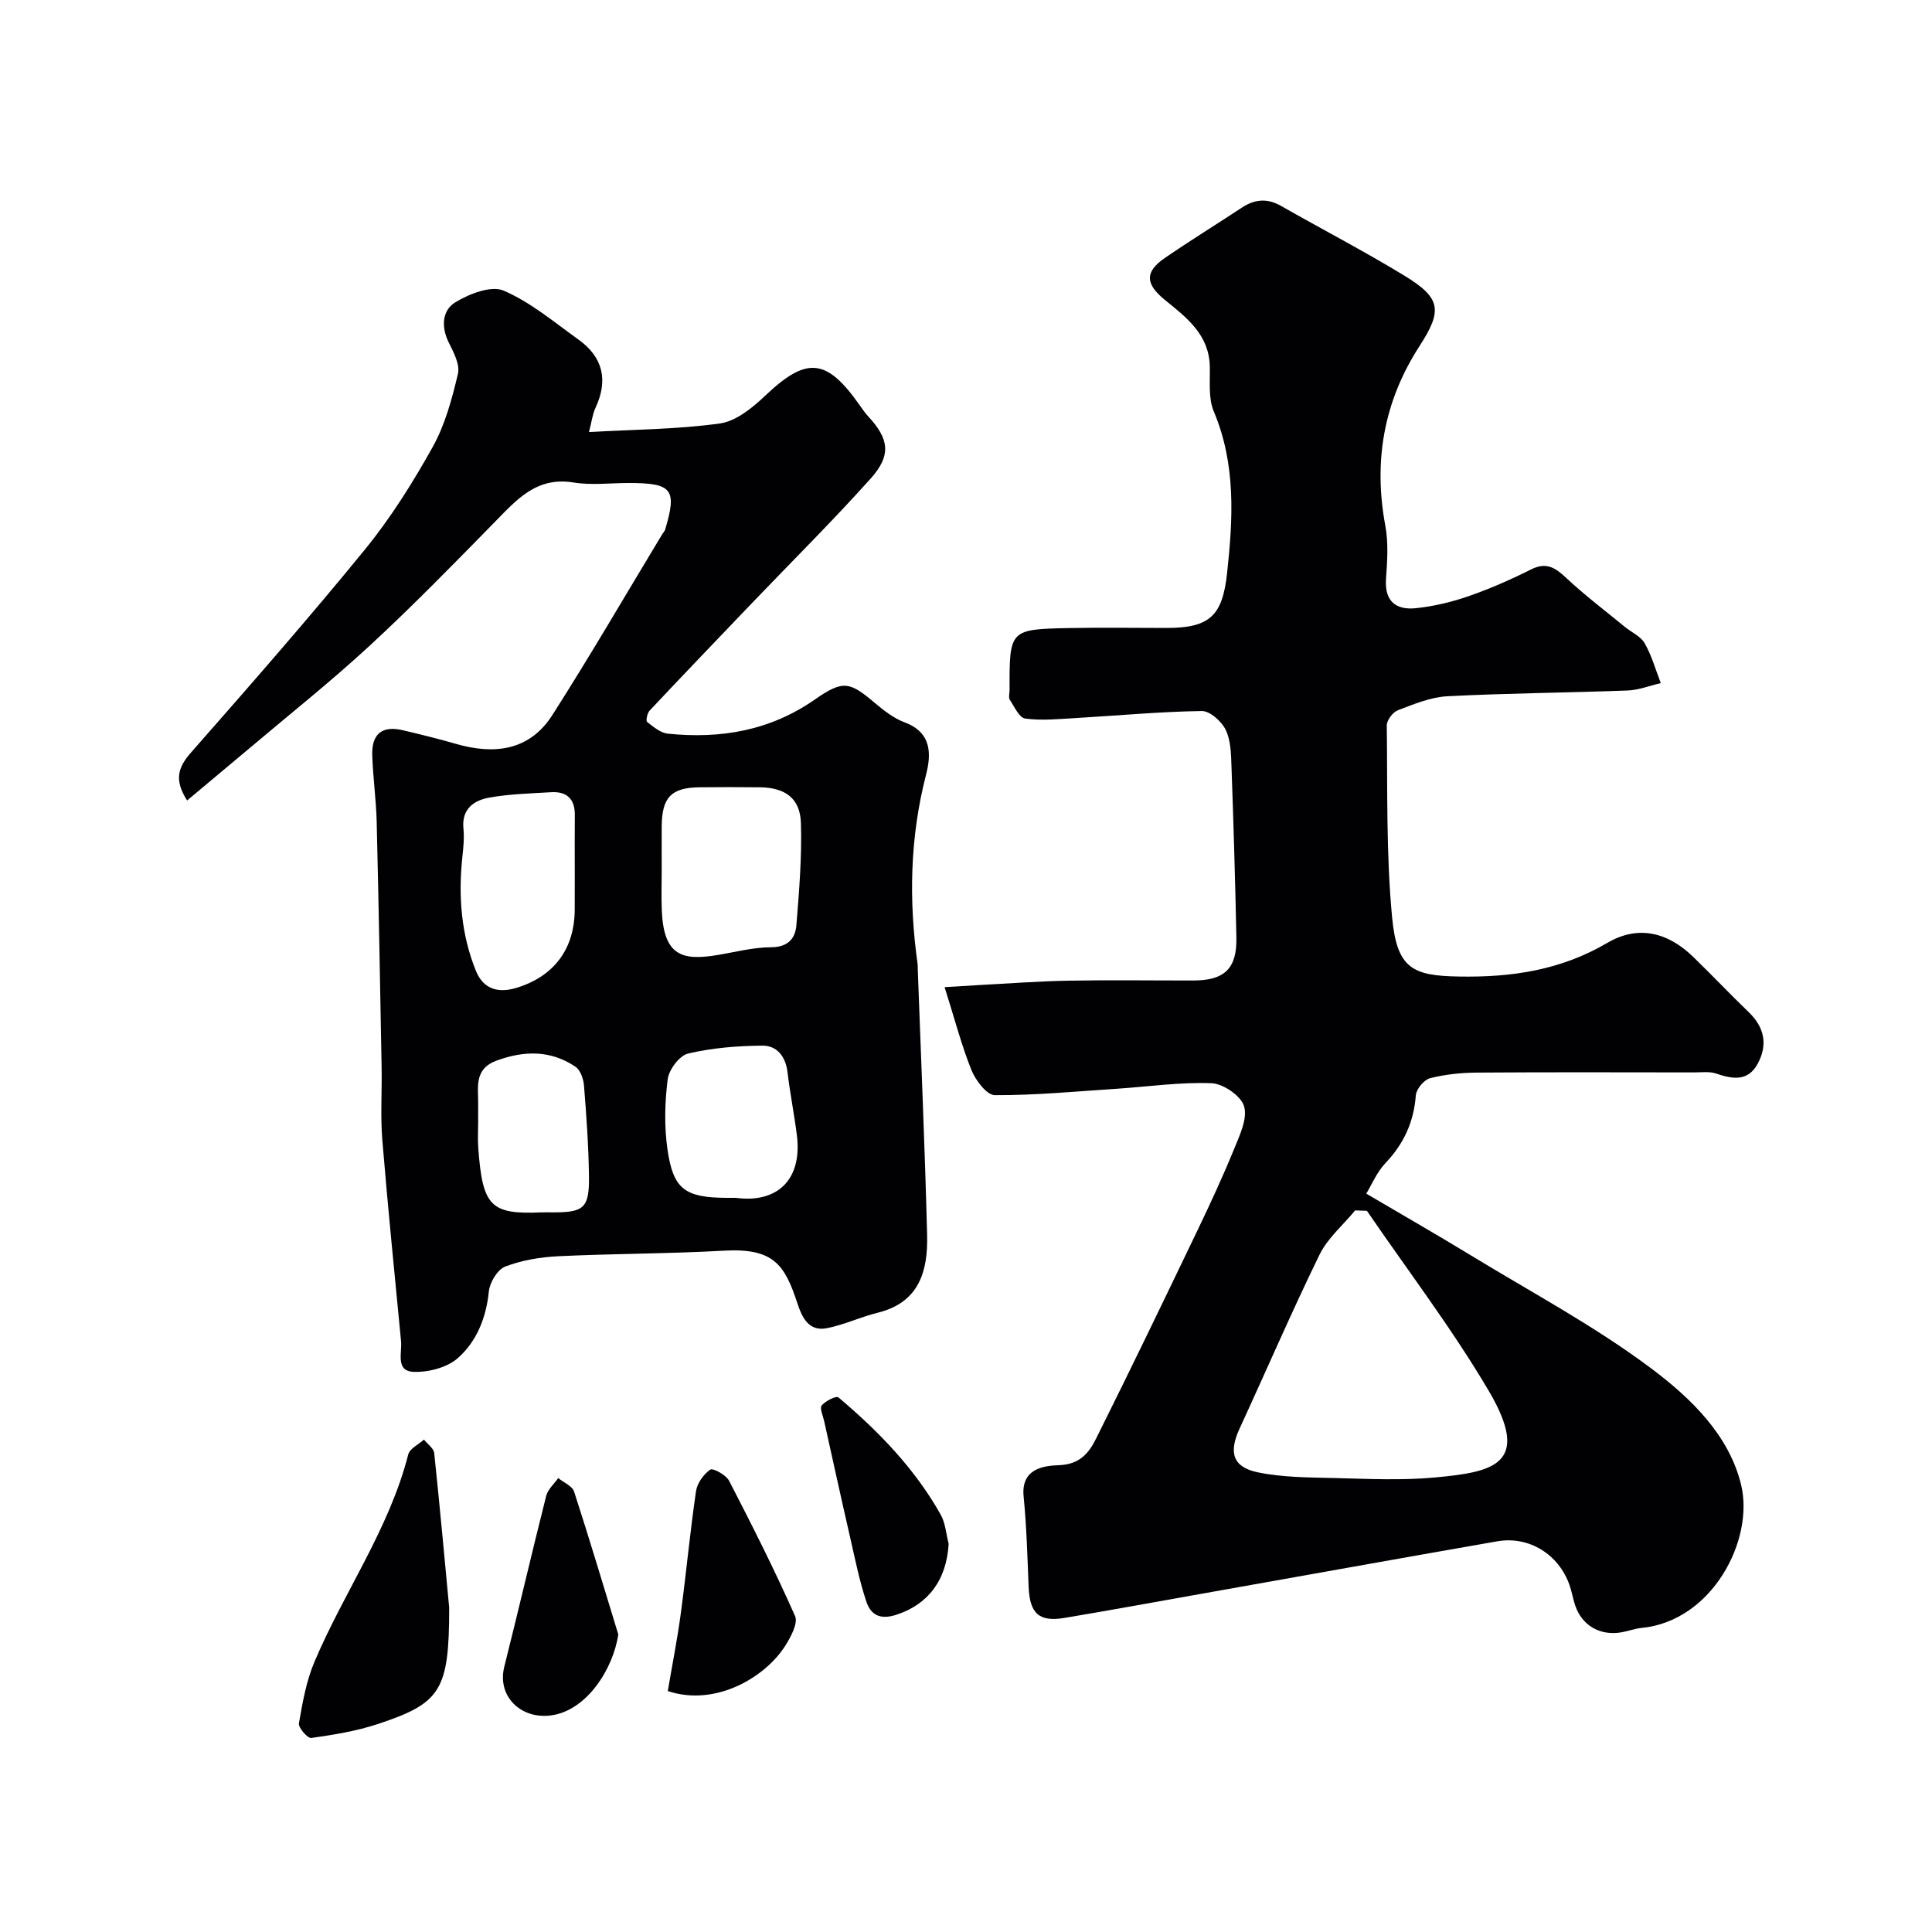 <svg enable-background="new 0 0 400 400" viewBox="0 0 400 400" xmlns="http://www.w3.org/2000/svg"><g fill="#010103"><path d="m195.57 204.38c2.68-.16 4.7-.3 6.72-.41 6.27-.33 12.53-.81 18.8-.93 8.66-.16 17.33-.03 25.99-.04 6.45-.01 9.03-2.47 8.9-8.88-.24-11.77-.59-23.53-1.01-35.29-.09-2.6-.12-5.45-1.19-7.7-.84-1.76-3.28-3.95-4.97-3.92-8.72.13-17.43.95-26.15 1.46-3.47.2-7.01.56-10.41.1-1.23-.17-2.24-2.46-3.18-3.9-.3-.47-.05-1.3-.05-1.97-.03-12.57-.04-12.63 12.53-12.87 6.66-.13 13.33-.02 19.99-.02 8.98 0 11.56-2.55 12.52-11.38 1.23-11.35 1.84-22.52-2.76-33.45-1.15-2.73-.75-6.18-.82-9.3-.15-6.63-4.85-10.17-9.3-13.78-4.01-3.26-4.25-5.78-.04-8.67 5.24-3.6 10.66-6.94 15.97-10.44 2.65-1.75 5.24-1.99 8.09-.37 8.48 4.83 17.15 9.33 25.48 14.4 7.7 4.68 8.01 7.22 3.21 14.64-7.39 11.43-9.57 23.81-7.07 37.2.66 3.55.4 7.33.14 10.97-.34 4.69 2.1 6.51 6.18 6.09 3.67-.38 7.37-1.26 10.86-2.47 4.44-1.54 8.78-3.44 12.98-5.55 3.19-1.61 5.04-.36 7.32 1.78 3.83 3.59 8.04 6.76 12.1 10.1 1.39 1.14 3.3 1.96 4.12 3.41 1.45 2.55 2.26 5.48 3.33 8.24-2.29.53-4.56 1.44-6.87 1.53-12.43.47-24.87.55-37.29 1.19-3.47.18-6.94 1.63-10.26 2.89-1.05.4-2.32 2.07-2.31 3.14.16 13.26-.15 26.58 1.1 39.75 1.01 10.64 4.27 12.08 13.8 12.25 10.96.2 21.12-1.31 30.74-6.96 6.3-3.7 12.44-2.31 17.8 2.89 3.88 3.76 7.59 7.69 11.48 11.43 3.29 3.17 4 6.77 1.86 10.71-2.03 3.74-5.23 3.16-8.63 2.01-1.35-.46-2.96-.23-4.46-.23-15-.01-29.99-.07-44.99.04-3.26.02-6.6.36-9.74 1.16-1.25.32-2.85 2.25-2.95 3.55-.41 5.51-2.48 10.01-6.27 14.01-1.83 1.93-2.91 4.58-3.99 6.34 7.62 4.49 14.74 8.56 21.74 12.83 12.52 7.63 25.56 14.59 37.25 23.35 8.1 6.07 16.12 13.74 18.62 24.11 2.75 11.41-5.98 28.18-20.57 29.62-1.45.14-2.85.69-4.29.93-4.4.73-8.12-1.46-9.5-5.6-.46-1.39-.7-2.85-1.18-4.23-2.24-6.35-8.39-10.17-14.94-9.03-20.4 3.56-40.77 7.23-61.16 10.85-9.48 1.68-18.94 3.42-28.44 5.01-5.27.89-7.19-.91-7.43-6.36-.26-6.26-.42-12.54-1.04-18.77-.58-5.83 4.21-6.38 7.33-6.49 4.36-.16 6.23-2.6 7.69-5.54 7.14-14.31 14.08-28.71 21-43.13 2.67-5.56 5.26-11.16 7.59-16.87 1.15-2.82 2.78-6.25 2.03-8.77-.63-2.15-4.3-4.67-6.72-4.77-6.54-.26-13.13.72-19.71 1.15-8.39.55-16.78 1.36-25.17 1.32-1.67-.01-3.98-3.06-4.84-5.18-2.05-5.09-3.43-10.45-5.56-17.18zm87.44 46.31c-.81-.03-1.63-.06-2.44-.09-2.5 3.04-5.7 5.74-7.38 9.18-5.79 11.85-11.01 23.99-16.54 35.97-2.28 4.94-1.48 7.99 3.77 9.08 5.13 1.06 10.51 1.05 15.79 1.18 7.01.17 14.08.53 21.04-.13 11.9-1.12 19.97-2.68 10.95-17.97-7.6-12.88-16.74-24.85-25.19-37.22z"/><path d="m38.74 165.73c-2.68-4.18-1.94-6.79.75-9.86 12.2-13.89 24.4-27.8 36.08-42.12 5.33-6.54 9.89-13.82 14.01-21.2 2.57-4.61 4-9.96 5.23-15.15.45-1.9-.86-4.41-1.86-6.4-1.65-3.28-1.44-6.72 1.32-8.41 2.87-1.75 7.42-3.53 10-2.42 5.59 2.4 10.46 6.53 15.49 10.13 5.1 3.65 6.2 8.44 3.52 14.16-.6 1.28-.76 2.78-1.34 4.99 9.36-.53 18.32-.55 27.12-1.78 3.35-.47 6.73-3.25 9.37-5.75 8.56-8.12 12.68-7.84 19.58 2.01.56.8 1.13 1.62 1.79 2.33 4.25 4.59 4.79 7.98.49 12.79-7.9 8.82-16.33 17.17-24.52 25.73-7.11 7.43-14.23 14.85-21.27 22.34-.5.53-.81 2.12-.53 2.34 1.3 1.02 2.79 2.29 4.32 2.44 10.92 1.11 21.16-.61 30.45-7.1 5.86-4.09 7.2-3.63 12.39.74 1.86 1.56 3.89 3.17 6.12 4 5.62 2.07 5.6 6.49 4.48 10.85-3.35 12.98-3.6 26.03-1.75 39.21.05.33.02.67.03 1 .67 18.36 1.47 36.72 1.94 55.09.19 7.4-1.59 13.97-10.21 16.09-3.57.88-6.97 2.51-10.56 3.21-3.77.74-5.15-2.29-6.1-5.19-2.62-7.95-4.89-11.44-15.21-10.86-11.41.64-22.86.6-34.28 1.15-3.71.18-7.55.82-10.99 2.14-1.6.62-3.2 3.28-3.39 5.15-.55 5.46-2.52 10.36-6.43 13.81-2.21 1.95-6.05 2.94-9.1 2.84-3.86-.13-2.41-3.94-2.65-6.37-1.33-13.89-2.74-27.78-3.88-41.69-.4-4.97-.05-9.99-.14-14.99-.31-16.93-.61-33.86-1.02-50.79-.11-4.61-.77-9.2-.92-13.8-.15-4.48 2.08-6.21 6.35-5.2 3.64.86 7.28 1.75 10.87 2.79 8 2.33 15.32 1.5 20.08-5.95 7.87-12.33 15.22-24.99 22.79-37.51.17-.28.45-.53.54-.83 2.51-8.39 1.5-9.69-7.51-9.69-3.83 0-7.75.5-11.48-.11-7.67-1.24-11.78 3.61-16.35 8.27-8.49 8.66-16.97 17.36-25.88 25.58-8.08 7.46-16.72 14.31-25.12 21.42-4.11 3.46-8.22 6.88-12.62 10.57zm98.26 14.35c0 2.82-.1 5.65.02 8.46.4 9.43 4.29 10.38 11.52 9.19 3.69-.61 7.39-1.6 11.08-1.61 3.47-.01 5.03-1.76 5.26-4.55.58-7.04 1.15-14.12.94-21.16-.15-5.15-3.27-7.35-8.51-7.41-4.15-.05-8.3-.04-12.45 0-5.88.06-7.82 2.07-7.86 8.11-.02 3 0 5.98 0 8.97zm-18 .65c0-3.99-.03-7.99.01-11.98.03-3.35-1.67-4.93-4.93-4.73-4.26.26-8.57.36-12.76 1.11-3.22.58-5.78 2.35-5.37 6.44.2 1.95-.02 3.97-.23 5.94-.85 8.04-.24 15.93 2.8 23.47 1.56 3.85 4.65 4.71 8.49 3.52 7.76-2.4 11.98-8.11 11.98-16.28.01-2.49.01-4.99.01-7.49zm33.35 67.27c8.35 1.14 13.82-3.53 12.63-13-.55-4.36-1.42-8.68-1.94-13.05-.39-3.24-2.2-5.49-5.2-5.46-5.14.04-10.38.46-15.36 1.63-1.8.42-3.99 3.33-4.24 5.33-.61 4.77-.73 9.74-.05 14.5 1.18 8.28 3.63 9.99 12.17 10.05zm-53.35-15.79c0 1.83-.12 3.68.02 5.5.9 12.01 2.51 13.76 13.06 13.3.83-.04 1.67 0 2.5 0 6.32-.01 7.44-.93 7.36-7.45-.08-6.27-.53-12.54-1.03-18.8-.11-1.37-.74-3.21-1.76-3.9-5.13-3.46-10.62-3.37-16.34-1.27-4.76 1.75-3.75 5.59-3.81 9.12-.02 1.16 0 2.33 0 3.5z"/><path d="m93 332.86c0 17.18-1.74 19.77-14.84 24.1-4.41 1.46-9.09 2.21-13.71 2.87-.75.11-2.72-2.14-2.56-3.03.74-4.29 1.51-8.7 3.19-12.68 6.11-14.48 15.48-27.49 19.44-42.98.31-1.23 2.13-2.07 3.25-3.09.74.93 2.02 1.8 2.13 2.8 1.25 11.91 2.33 23.84 3.1 32.01z"/><path d="m138.26 350.12c.94-5.56 1.99-10.82 2.7-16.14 1.13-8.4 1.91-16.84 3.14-25.23.24-1.66 1.56-3.52 2.95-4.48.55-.38 3.28 1.1 3.9 2.31 4.77 9.23 9.46 18.52 13.66 28.01.66 1.49-.9 4.36-2.06 6.19-4.01 6.33-14.24 12.66-24.29 9.34z"/><path d="m128.01 338.39c-1.06 7.18-6.58 15.87-14.04 16.78-6.22.77-11.09-4.04-9.56-10.1 2.96-11.77 5.7-23.59 8.67-35.35.34-1.36 1.64-2.48 2.49-3.7 1.13.92 2.91 1.63 3.29 2.8 3.19 9.81 6.13 19.71 9.15 29.57z"/><path d="m196.41 319.62c-.44 7.66-4.37 12.63-10.9 14.72-3.38 1.08-5.25-.07-6.14-2.73-1.43-4.29-2.32-8.76-3.33-13.18-1.85-8.06-3.62-16.14-5.41-24.22-.25-1.11-.97-2.68-.5-3.24.78-.93 3.01-2.03 3.45-1.66 8.29 6.99 15.81 14.73 21.17 24.26 1 1.77 1.13 4.02 1.66 6.05z"/></g></svg>